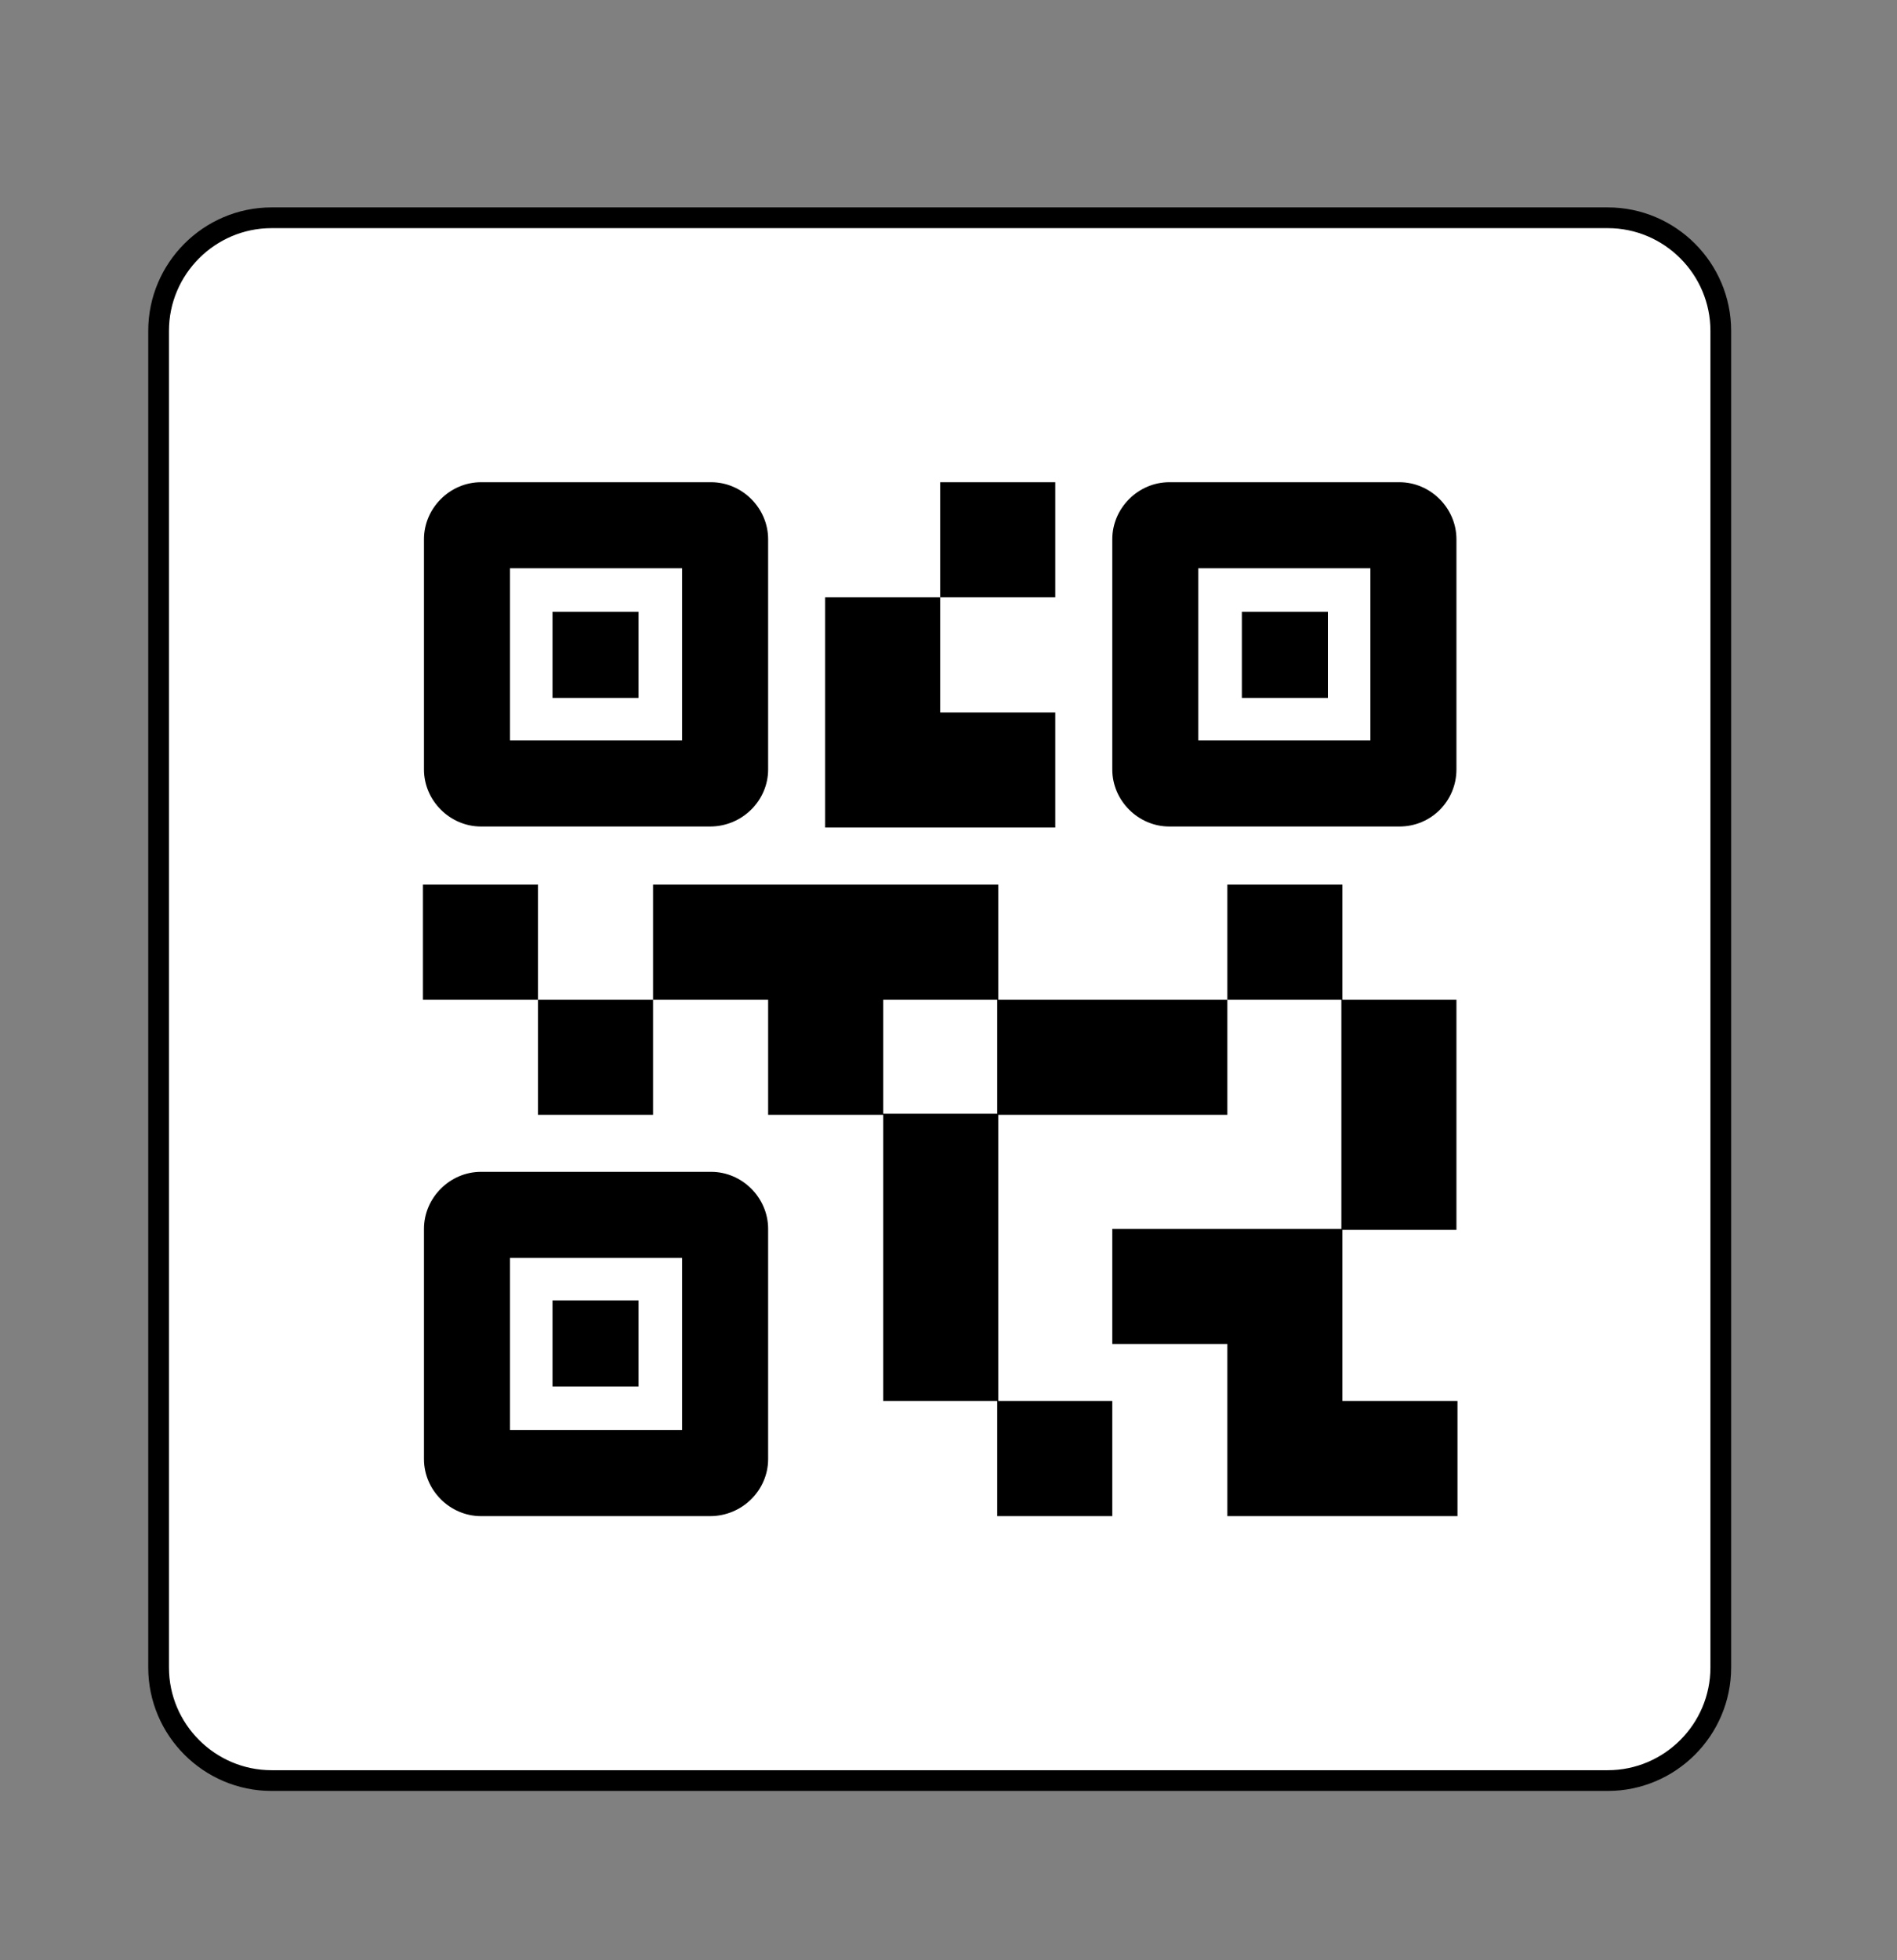 <svg xmlns="http://www.w3.org/2000/svg" xmlns:xlink="http://www.w3.org/1999/xlink" id="Layer_1" x="0px" y="0px" viewBox="0 0 183 189" style="enable-background:new 0 0 183 189;" xml:space="preserve"><rect x="0" y="0" width="183" height="189" fill="#808080" stroke="none"/><style type="text/css">	.st0{fill:#FFFFFF;stroke:#000000;stroke-width:2;}</style><g>	<path class="st0" d="M26.2,21h128.9c6,0,10.9,4.9,10.9,10.9v128.9c0,6-4.9,10.9-10.9,10.9H26.2c-6,0-10.9-4.9-10.9-10.9V31.9   C15.3,25.9,20.2,21,26.2,21z"></path>	<path d="M107.3,146.2H96.2v-11.1h11.1V146.2z M96.2,107.4H85.2v27.7h11.1V107.4z M140.5,96.4h-11.1v22.2h11.1V96.4z M129.5,85.3   h-11.1v11.1h11.1V85.3z M63,96.4H51.9v11.1H63V96.4z M51.9,85.3H40.8v11.1h11.1V85.3z M90.7,57.6h11.1V46.5H90.7V57.6z M49.2,54.8   v16.6h16.6V54.8H49.2z M68.5,79.7H46.4c-3,0-5.5-2.5-5.5-5.5V52c0-3,2.5-5.5,5.5-5.5h22.2c3,0,5.5,2.5,5.5,5.5v22.2   C74.1,77.2,71.6,79.7,68.5,79.7z M49.2,121.3v16.6h16.6v-16.6H49.2z M68.5,146.2H46.4c-3,0-5.5-2.5-5.5-5.5v-22.2   c0-3,2.5-5.5,5.5-5.5h22.2c3,0,5.5,2.5,5.5,5.5v22.2C74.1,143.7,71.6,146.2,68.5,146.2z M115.6,54.8v16.6h16.6V54.8H115.6z    M135,79.7h-22.2c-3,0-5.5-2.5-5.5-5.5V52c0-3,2.5-5.5,5.5-5.5H135c3,0,5.5,2.5,5.5,5.5v22.2C140.5,77.2,138.1,79.7,135,79.7z    M129.5,135.1v-16.6h-22.2v11.1h11.1v16.6h22.2v-11.1H129.5z M118.4,96.4H96.2v11.1h22.2V96.4z M96.2,85.3H63v11.1h11.1v11.1h11.1   V96.4h11.1V85.3z M101.8,79.7V68.7H90.7V57.6H79.6v22.2H101.8z M61.6,59h-8.3v8.3h8.3V59z M61.6,125.4h-8.3v8.3h8.3V125.4z    M128.1,59h-8.3v8.3h8.3V59z"></path></g></svg>